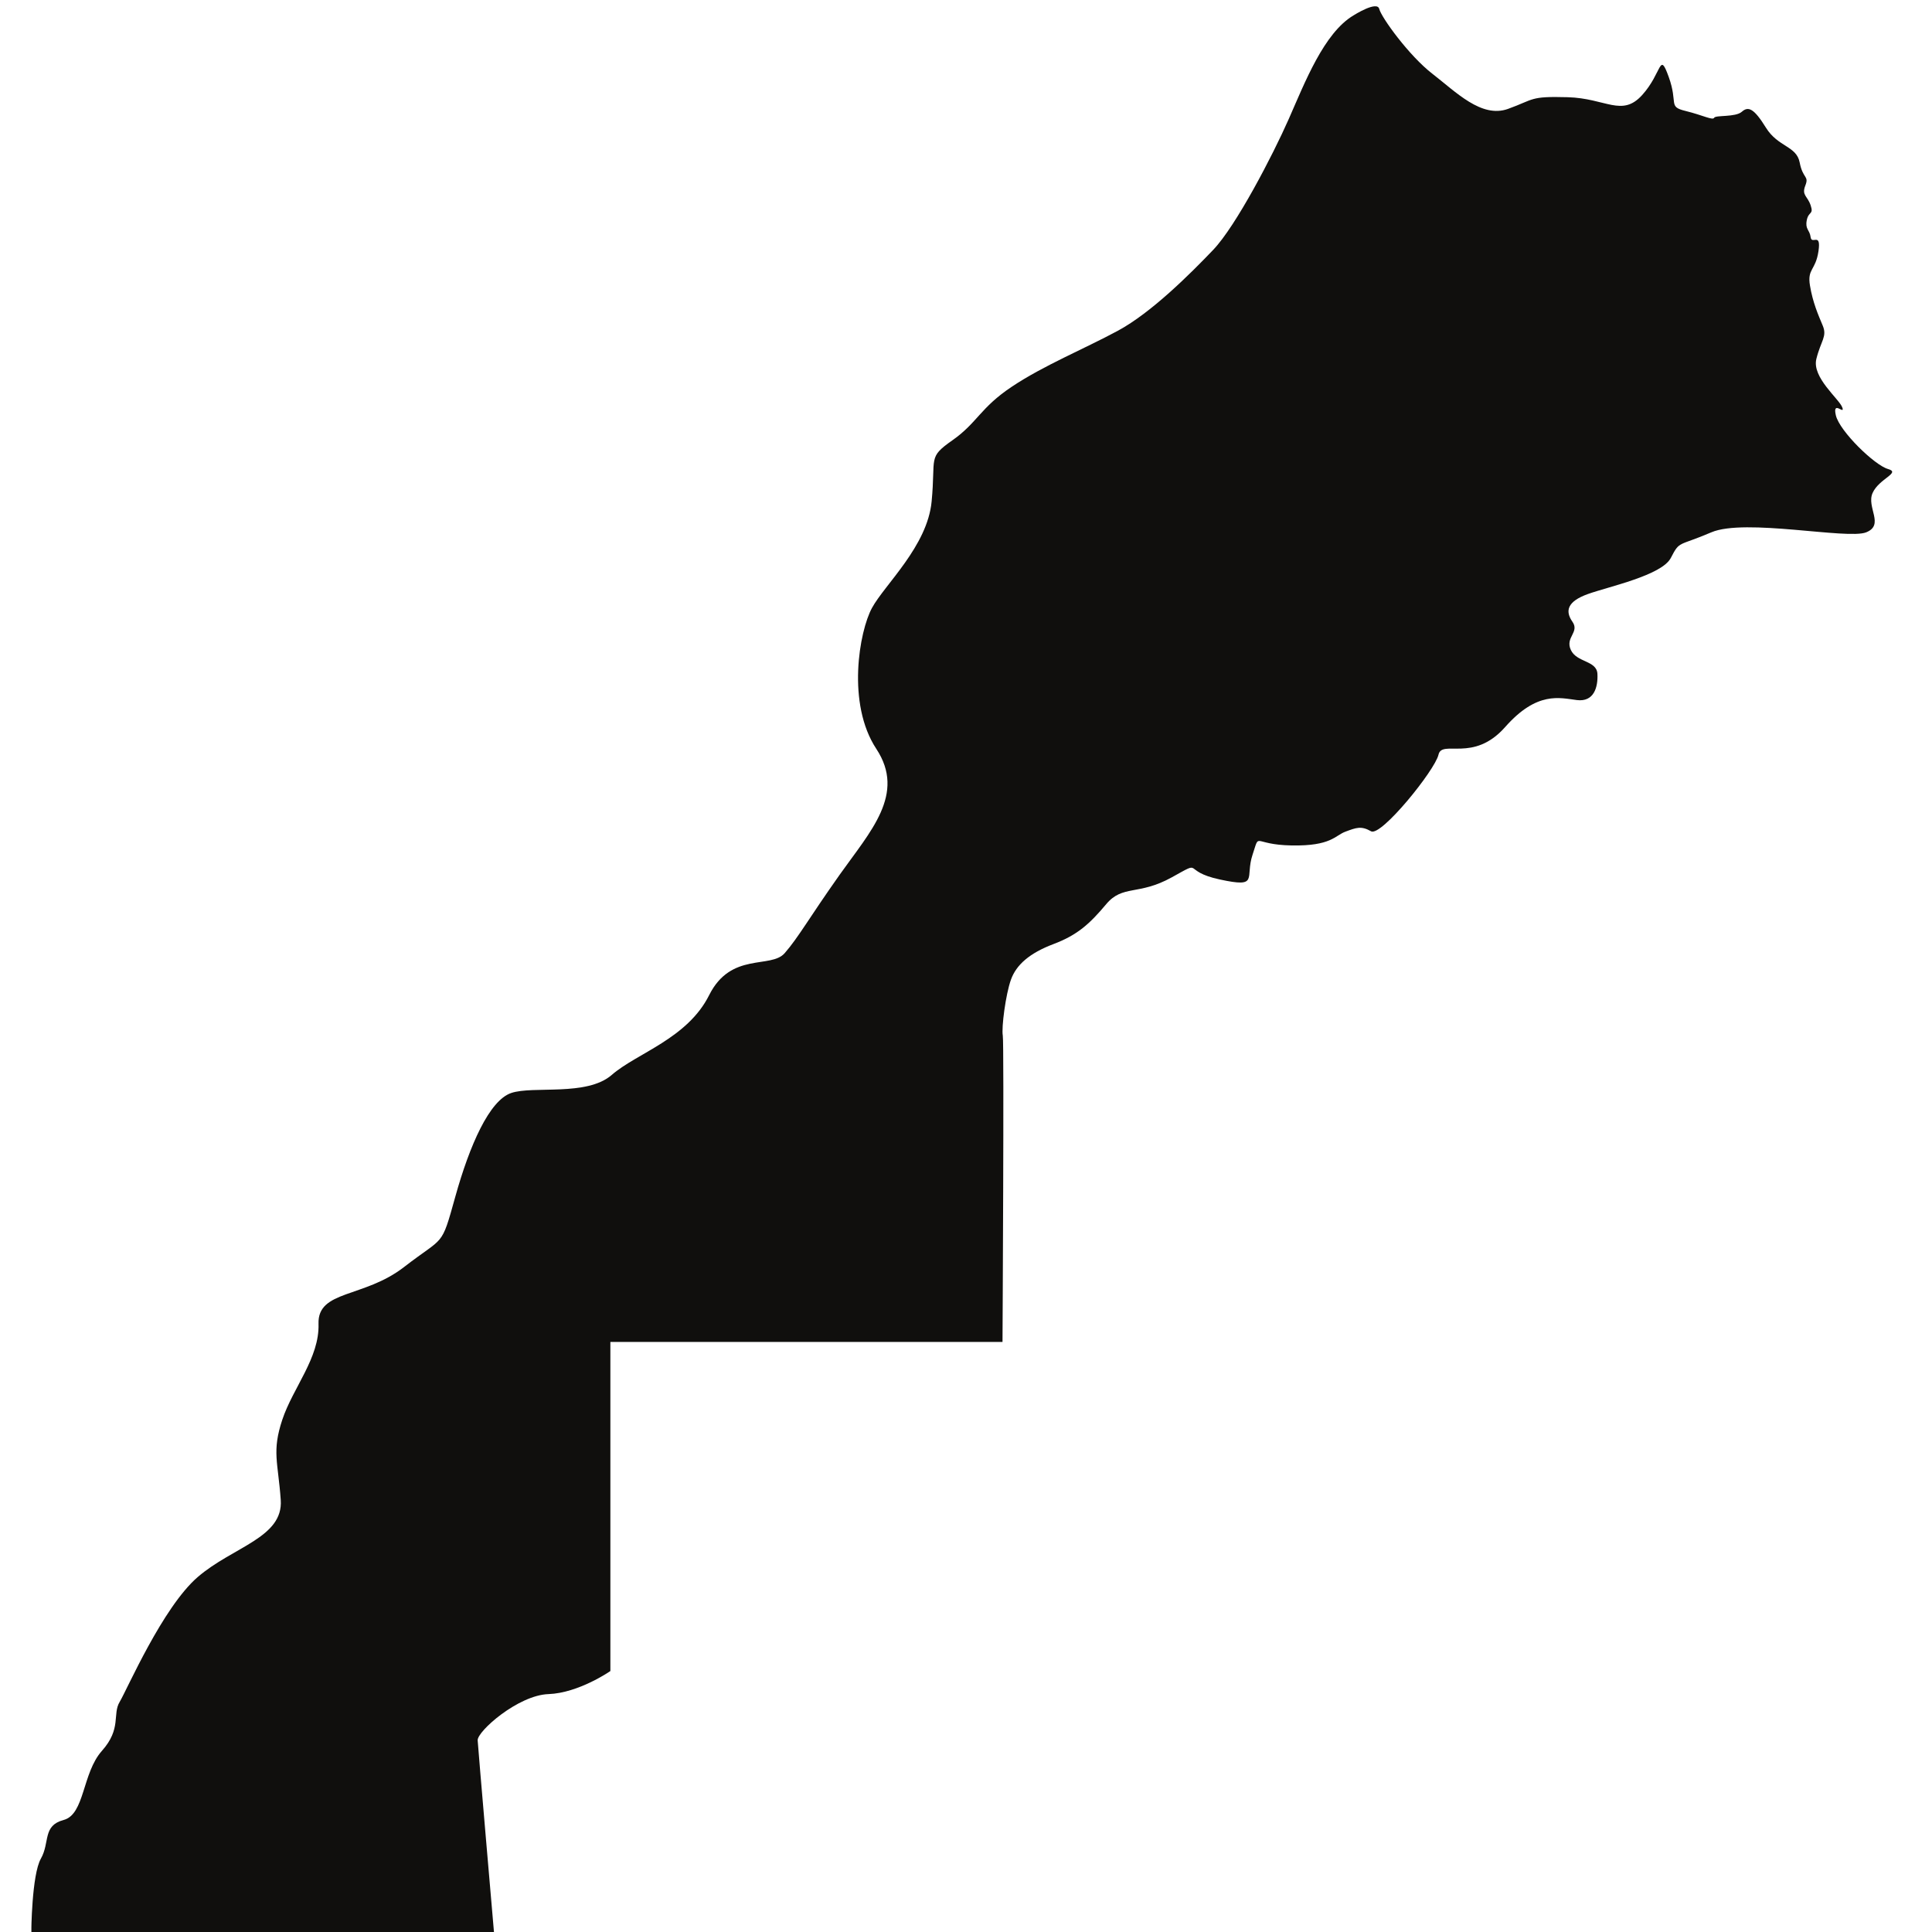 <svg version="1.0" preserveAspectRatio="xMidYMid meet" height="500" viewBox="0 0 375 375" zoomAndPan="magnify" width="500" xmlns:xlink="http://www.w3.org/1999/xlink" xmlns="http://www.w3.org/2000/svg"><defs><clipPath id="1a1483c843"><path clip-rule="nonzero" d="M 6.094 1 L 368 1 L 368 375 L 6.094 375 Z M 6.094 1"></path></clipPath></defs><g clip-path="url(#1a1483c843)"><path fill-rule="nonzero" fill-opacity="1" d="M 262.746 2.969 C 262.746 2.969 267.293 0.078 267.707 1.727 C 268.117 3.383 273.488 10.816 278.035 14.328 C 282.582 17.836 287.539 22.996 292.703 21.137 C 297.871 19.277 296.836 18.66 304.273 18.867 C 311.711 19.074 314.809 22.793 318.738 18.453 C 322.664 14.117 322.043 9.785 323.902 14.945 C 325.762 20.109 323.695 20.688 327.141 21.531 C 330.582 22.379 332.441 23.41 332.715 22.859 C 332.992 22.312 336.848 22.793 338.09 21.691 C 339.328 20.586 340.43 21 342.77 24.785 C 345.117 28.57 348.695 28.301 349.316 31.535 C 349.938 34.77 351.172 34.078 350.414 36.012 C 349.656 37.934 350.832 38.004 351.449 39.863 C 352.07 41.719 351.039 40.965 350.691 42.754 C 350.348 44.543 351.246 44.543 351.449 46.055 C 351.656 47.57 353.52 44.957 352.965 48.742 C 352.414 52.527 350.762 52.113 351.312 55.418 C 351.863 58.723 352.895 61.062 353.789 63.195 C 354.688 65.328 353.445 66.086 352.555 69.664 C 351.656 73.246 356.961 77.41 357.578 79.062 C 358.199 80.715 355.617 77.516 356.336 80.613 C 357.062 83.707 363.879 90.316 366.465 91.035 C 369.043 91.762 364.703 92.895 363.469 95.688 C 362.227 98.469 365.84 101.879 362.227 103.324 C 358.609 104.773 338.676 100.539 332.168 103.324 C 325.656 106.113 326.074 104.875 324.312 108.281 C 322.559 111.688 312.23 113.855 308.203 115.305 C 304.176 116.75 303.758 118.605 305.203 120.672 C 306.652 122.738 303.758 123.668 304.895 126.145 C 306.031 128.621 309.922 128.176 310.059 130.789 C 310.195 133.406 309.371 136.297 306.066 135.883 C 302.758 135.473 298.352 134.094 292.152 141.117 C 285.957 148.137 279.895 143.457 279.211 146.484 C 278.52 149.516 268.051 162.453 266.125 161.352 C 264.195 160.25 263.23 160.656 261.164 161.418 C 259.098 162.176 258.406 164.242 250.695 164.102 C 242.984 163.969 244.637 161.352 243.121 165.895 C 241.605 170.441 244.496 172.367 236.785 170.711 C 229.074 169.059 233.895 166.719 227.422 170.301 C 220.945 173.879 217.918 171.676 214.715 175.496 C 211.512 179.316 209.137 181.488 204.484 183.242 C 199.84 184.996 197.254 187.266 196.223 190.156 C 195.188 193.047 194.363 199.484 194.641 201 C 194.914 202.512 194.586 260.473 194.586 260.473 L 118.473 260.473 L 118.473 324.348 C 118.473 324.348 112.344 328.613 106.453 328.824 C 100.566 329.027 92.609 336.051 92.715 337.805 C 92.816 339.559 95.879 375.008 95.879 375.008 L 6.074 375.008 C 6.074 375.008 6.148 363.926 7.934 360.762 C 9.73 357.594 8.215 354.359 12.348 353.258 C 16.477 352.156 15.926 344.168 19.785 339.836 C 23.641 335.5 21.777 332.742 23.227 330.336 C 24.672 327.926 31.559 311.992 38.375 306.105 C 45.195 300.223 55.012 298.465 54.492 291.137 C 53.977 283.805 52.734 281.738 54.801 275.547 C 56.867 269.348 62.031 263.57 61.824 256.961 C 61.617 250.352 70.609 252.004 78.453 245.91 C 86.309 239.82 85.586 242.297 88.371 232.285 C 91.164 222.27 94.984 213.594 99.219 212.152 C 103.457 210.703 113.891 212.871 118.746 208.637 C 123.602 204.406 133.414 201.617 137.648 193.152 C 141.887 184.688 149.633 188.098 152.316 184.996 C 155.008 181.898 156.969 178.285 162.957 169.816 C 168.953 161.352 175.871 154.125 170.09 145.348 C 164.301 136.574 166.777 122.531 169.258 117.988 C 171.742 113.441 180.004 106.008 180.828 97.34 C 181.66 88.664 180.004 88.871 184.859 85.461 C 189.715 82.055 190.227 79.164 196.43 75.035 C 202.629 70.906 210.48 67.707 216.984 64.195 C 223.492 60.684 231.035 53.148 235.477 48.5 C 239.918 43.855 247.047 30.125 250.145 23.102 C 253.242 16.082 256.965 6.375 262.746 2.969" fill="#100f0d"></path></g></svg>